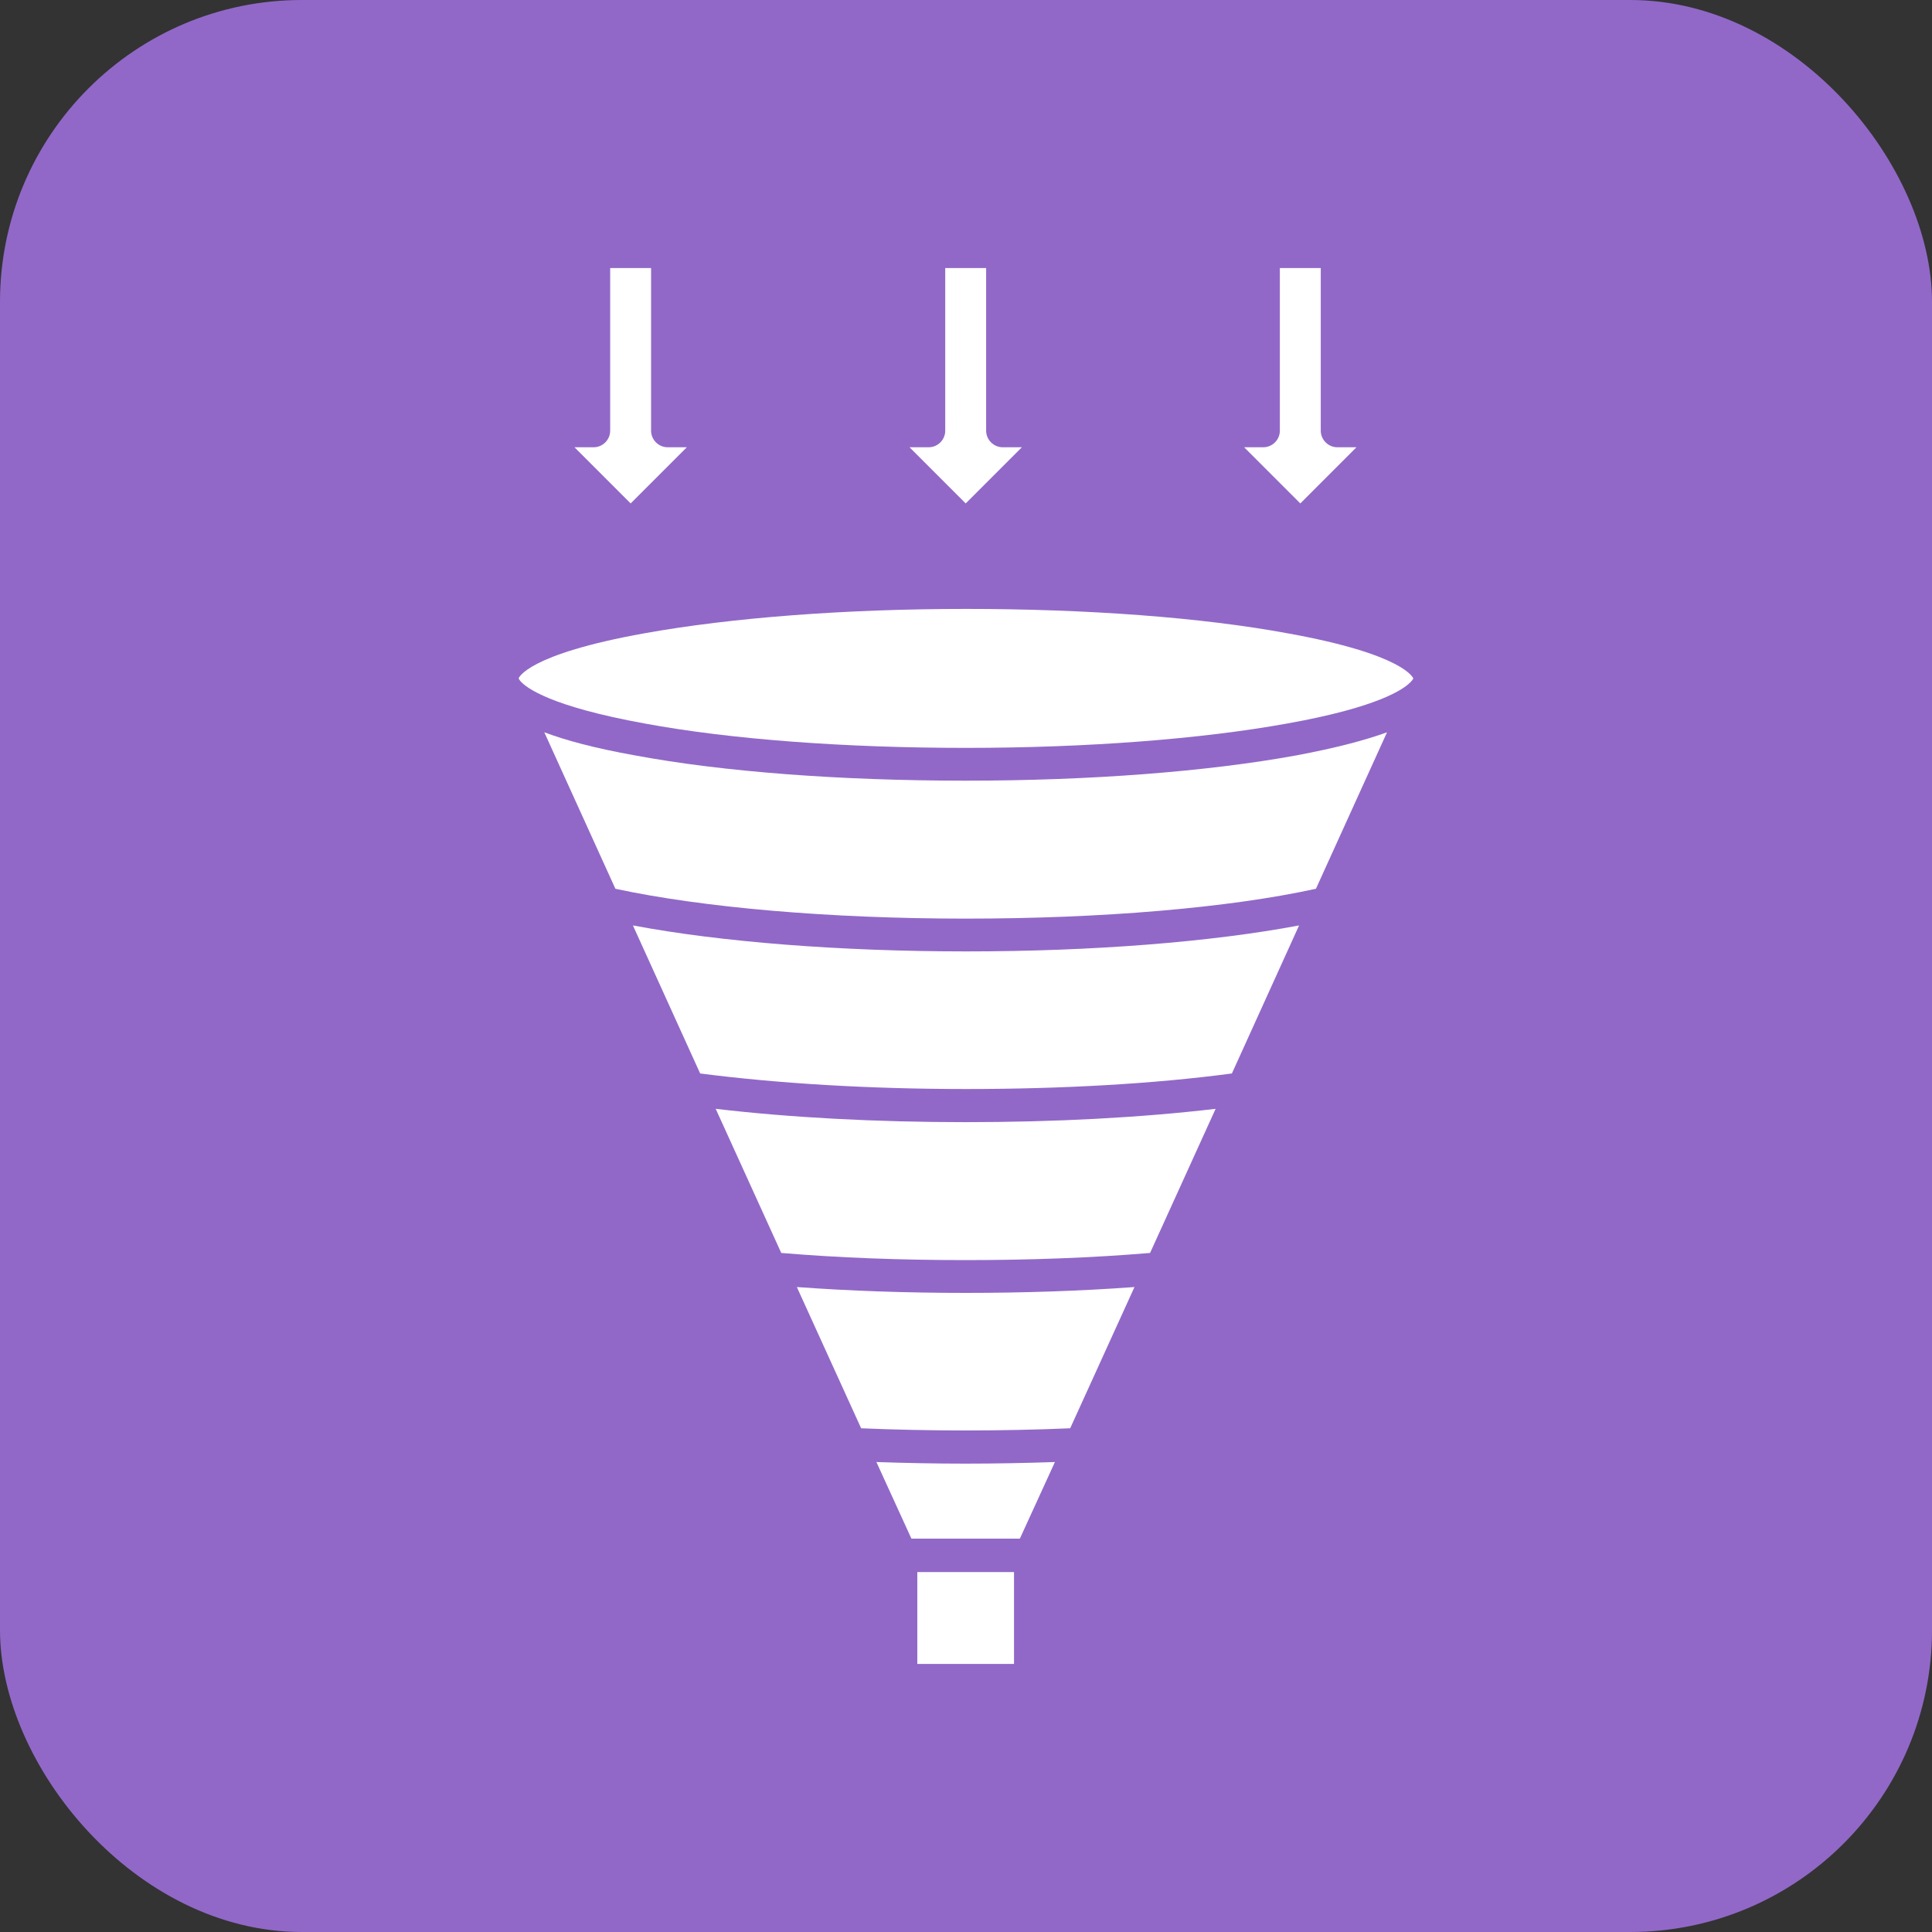 <?xml version="1.0" encoding="UTF-8"?> <svg xmlns="http://www.w3.org/2000/svg" width="40" height="40" viewBox="0 0 40 40" fill="none"><rect x="0" y="0" width="40" height="40" fill="#333333" stroke="none"/><rect width="40" height="40" rx="6.25" fill="#9168C8"></rect><path d="M14.22 9.26L13.057 10.423L11.894 9.26H12.291C12.479 9.26 12.633 9.105 12.633 8.917V5.55H13.48V8.917C13.48 9.105 13.635 9.26 13.823 9.26H14.22Z" fill="white"></path><path d="M28.084 9.26L26.922 10.423L25.759 9.26H26.155C26.343 9.26 26.498 9.105 26.498 8.917V5.55H27.345V8.917C27.345 9.105 27.5 9.26 27.688 9.26H28.084Z" fill="white"></path><path d="M29.261 14.045C29.261 14.045 29.254 14.072 29.207 14.119C29.059 14.274 28.529 14.643 26.653 14.979C24.866 15.302 22.5 15.484 20 15.484C17.5 15.484 15.127 15.309 13.346 14.979C11.39 14.623 10.893 14.24 10.772 14.099C10.745 14.066 10.738 14.045 10.738 14.045C10.738 14.039 10.906 13.548 13.346 13.111C15.134 12.789 17.5 12.607 20 12.607C22.5 12.607 24.872 12.782 26.653 13.111C29.086 13.548 29.254 14.039 29.261 14.045Z" fill="white"></path><path d="M28.717 15.161L27.245 18.401C25.437 18.797 22.809 19.019 19.993 19.019C17.177 19.019 14.549 18.79 12.741 18.401L11.269 15.161C11.713 15.329 12.318 15.491 13.137 15.638C14.972 15.981 17.405 16.163 19.993 16.163C22.58 16.163 25.013 15.974 26.848 15.638C27.668 15.484 28.273 15.322 28.717 15.161Z" fill="white"></path><path d="M26.896 19.16L25.505 22.225C23.892 22.44 21.99 22.547 20 22.547C18.004 22.547 16.109 22.433 14.496 22.225L13.104 19.16C14.926 19.503 17.392 19.698 20.007 19.698C22.621 19.698 25.075 19.503 26.896 19.16Z" fill="white"></path><path d="M25.168 22.957L23.811 25.941C22.607 26.042 21.324 26.089 19.993 26.089C18.662 26.089 17.378 26.042 16.175 25.941L14.818 22.957C16.364 23.139 18.138 23.233 19.993 23.233C21.848 23.233 23.622 23.139 25.168 22.957Z" fill="white"></path><path d="M23.488 26.647L22.157 29.571C20.746 29.631 19.24 29.631 17.829 29.571L16.498 26.647C17.607 26.728 18.783 26.768 19.993 26.768C21.203 26.768 22.379 26.728 23.488 26.647Z" fill="white"></path><path d="M21.841 30.27L21.115 31.856H18.87L18.145 30.27C18.749 30.29 19.368 30.303 19.993 30.303C20.618 30.303 21.236 30.29 21.841 30.27Z" fill="white"></path><path d="M21.157 9.26L19.994 10.423L18.831 9.26H19.228C19.416 9.26 19.57 9.105 19.57 8.917V5.55H20.417V8.917C20.417 9.105 20.572 9.26 20.76 9.26H21.157Z" fill="white"></path><path d="M18.992 32.548H20.994V34.45H18.992V32.548Z" fill="white"></path></svg> 